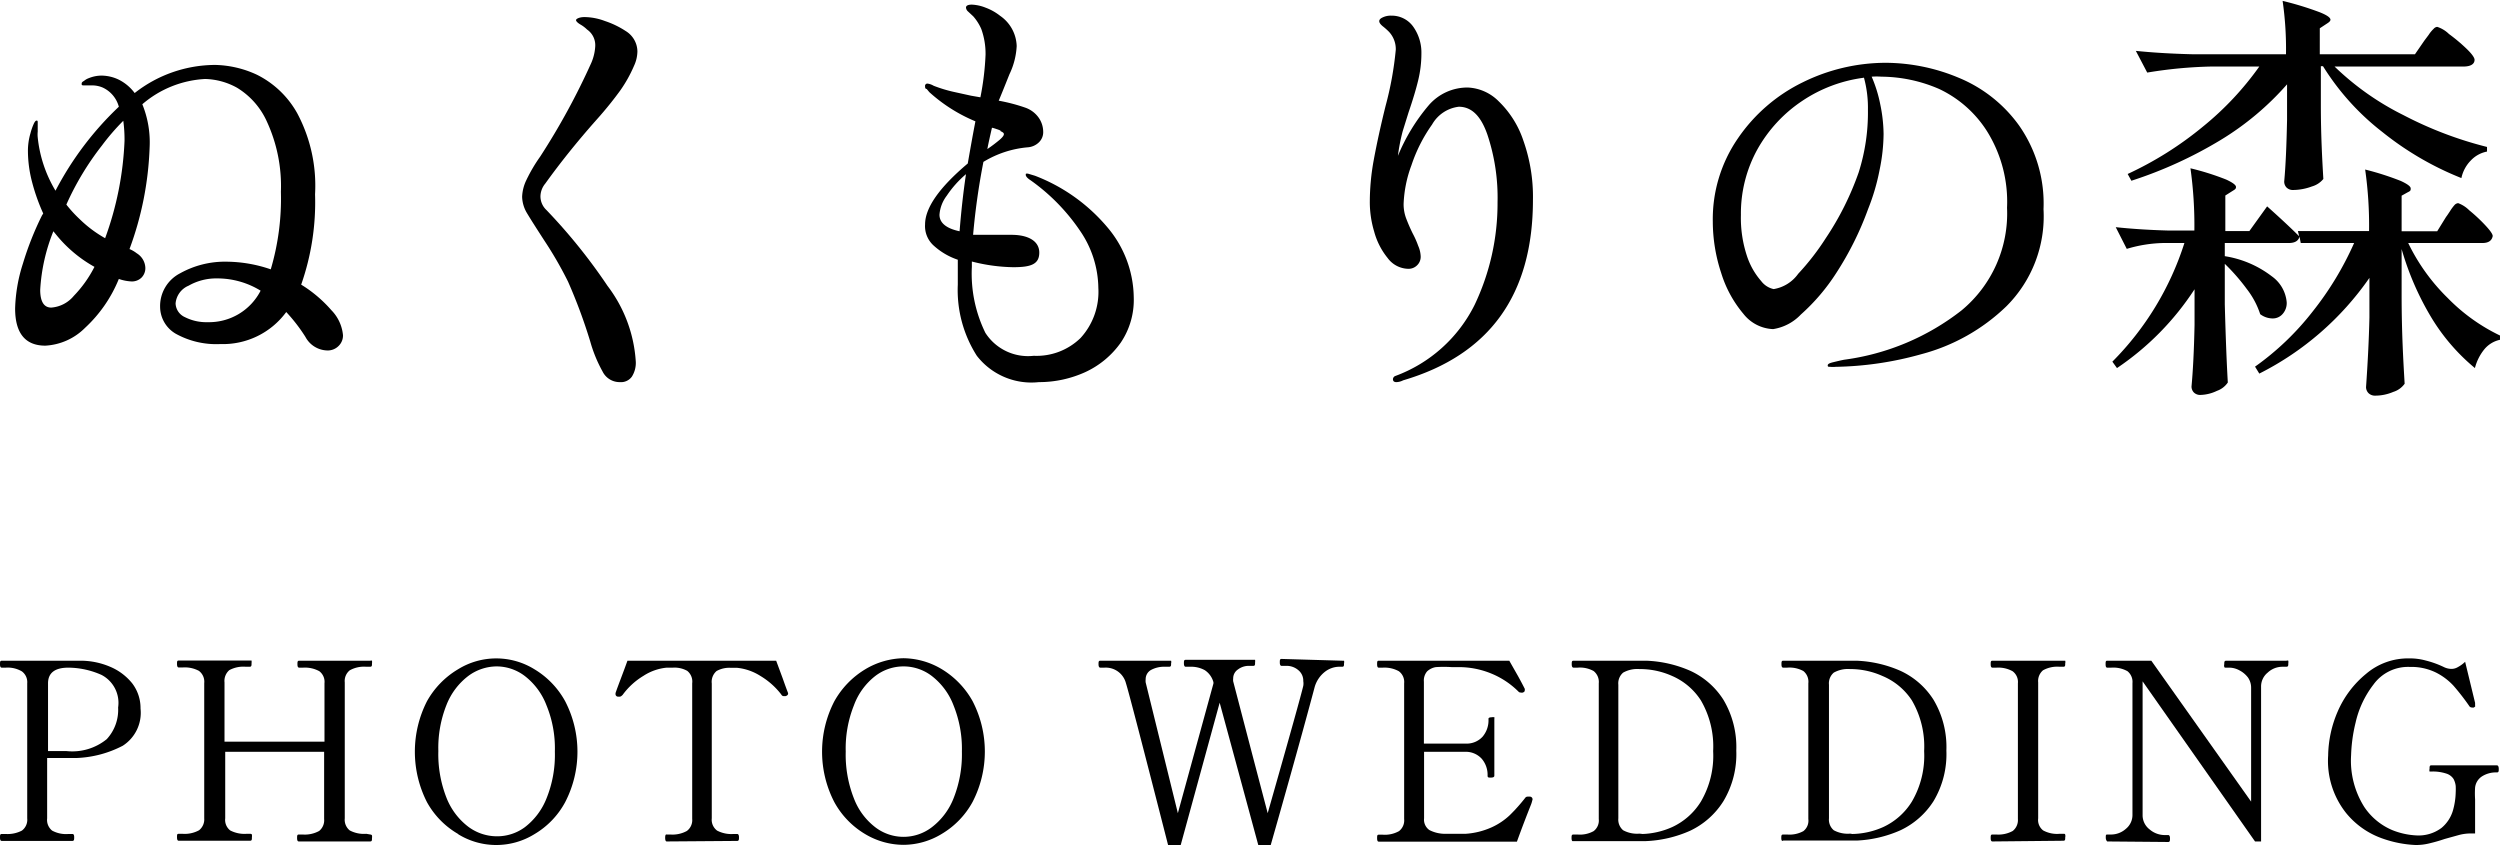 <svg id="f5ea52af-b3b0-4b6b-9b7d-63efc43e0223" data-name="レイヤー 1" xmlns="http://www.w3.org/2000/svg" viewBox="0 0 140.53 47.5"><title>visual-logo</title><path d="M18.63,17.44a2.31,2.31,0,0,1,.65,1.4.82.82,0,0,1-.25.61.86.86,0,0,1-.64.25,1.43,1.43,0,0,1-1.22-.76,9.39,9.39,0,0,0-1.08-1.4,4.41,4.41,0,0,1-3.7,1.8,4.69,4.69,0,0,1-2.51-.58A1.76,1.76,0,0,1,9,17.26a2.07,2.07,0,0,1,1.13-1.9,5.16,5.16,0,0,1,2.61-.65,7.8,7.8,0,0,1,2.48.43,14,14,0,0,0,.57-4.36A8.64,8.64,0,0,0,15,6.83a4.26,4.26,0,0,0-1.68-1.9,3.87,3.87,0,0,0-1.79-.49A5.88,5.88,0,0,0,8,5.86,5.68,5.68,0,0,1,8.41,8.3,18.18,18.18,0,0,1,7.28,14a1.8,1.8,0,0,1,.41.24,1,1,0,0,1,.48.81.75.75,0,0,1-.22.56.77.77,0,0,1-.57.21,2.52,2.52,0,0,1-.7-.14,7.68,7.68,0,0,1-1.9,2.75,3.41,3.41,0,0,1-2.23,1c-1.13,0-1.7-.7-1.7-2.09a9,9,0,0,1,.44-2.53,17.26,17.26,0,0,1,1.07-2.7L2.43,12a10.86,10.86,0,0,1-.62-1.74A7,7,0,0,1,1.57,8.5a3.48,3.48,0,0,1,.14-1A3.31,3.31,0,0,1,1.88,7c.06-.14.12-.22.17-.22s.07,0,.07.1l0,.26c0,.05,0,.14,0,.26a1.62,1.62,0,0,0,0,.32,7.23,7.23,0,0,0,1,3A17.83,17.83,0,0,1,6.68,6a1.66,1.66,0,0,0-.91-1.08,1.53,1.53,0,0,0-.6-.12H4.93l-.19,0c-.1,0-.15,0-.15-.07s0-.11.13-.18A.87.87,0,0,1,5,4.39a1.9,1.9,0,0,1,.7-.14,2.26,2.26,0,0,1,1,.24,2.52,2.52,0,0,1,.87.74A7.35,7.35,0,0,1,12.1,3.65a5.83,5.83,0,0,1,2.34.55,5.29,5.29,0,0,1,2.27,2.17,8.65,8.65,0,0,1,1,4.55A14,14,0,0,1,16.93,16,7.33,7.33,0,0,1,18.63,17.44ZM4.15,16.63A6.71,6.71,0,0,0,5.31,15a7.38,7.38,0,0,1-2.13-1.78L3,13a10.35,10.35,0,0,0-.74,3.29c0,.66.21,1,.62,1A1.82,1.82,0,0,0,4.15,16.63Zm1.76-3.24A18,18,0,0,0,7,7.92a7.78,7.78,0,0,0-.07-1.13,12.63,12.63,0,0,0-1.2,1.39,15.83,15.83,0,0,0-2,3.32,7,7,0,0,0,.74.81A6.82,6.82,0,0,0,5.91,13.39Zm8.74,2.95a4.65,4.65,0,0,0-2.47-.69,3.13,3.13,0,0,0-1.58.41,1.19,1.19,0,0,0-.73,1,.88.88,0,0,0,.53.77,2.65,2.65,0,0,0,1.27.28A3.26,3.26,0,0,0,14.65,16.34Z"/><path d="M33.87,20.88a7.77,7.77,0,0,1-.69-1.68,29.85,29.85,0,0,0-1.25-3.37,21.44,21.44,0,0,0-1.32-2.29c-.48-.74-.81-1.26-1-1.58a1.88,1.88,0,0,1-.26-.9,2.34,2.34,0,0,1,.23-.92,8.79,8.79,0,0,1,.78-1.33,39.31,39.31,0,0,0,2.88-5.28,2.74,2.74,0,0,0,.22-.94A1.07,1.07,0,0,0,33,1.66a1.84,1.84,0,0,0-.37-.28c-.17-.1-.25-.19-.25-.25s.16-.17.48-.17A3.33,3.33,0,0,1,34,1.18a5,5,0,0,1,1.18.57,1.36,1.36,0,0,1,.65,1.15,2,2,0,0,1-.19.8,7.59,7.59,0,0,1-.77,1.38c-.29.4-.75,1-1.39,1.71q-1.59,1.8-2.83,3.53a1.15,1.15,0,0,0-.27.74,1.06,1.06,0,0,0,.34.75,31.63,31.63,0,0,1,3.43,4.26,7.82,7.82,0,0,1,1.59,4.28,1.45,1.45,0,0,1-.22.82.75.75,0,0,1-.67.31A1.07,1.07,0,0,1,33.87,20.88Z"/><path d="M62.26,12.79a6.19,6.19,0,0,1,1.47,3.91A4.29,4.29,0,0,1,63,19.26a5,5,0,0,1-2,1.66,6.27,6.27,0,0,1-2.6.56A3.88,3.88,0,0,1,54.91,20a6.87,6.87,0,0,1-1.07-4c0-.63,0-1.09,0-1.4a3.82,3.82,0,0,1-1.35-.79A1.47,1.47,0,0,1,52,12.62c0-.94.8-2.08,2.4-3.43.15-.86.29-1.65.43-2.37a9,9,0,0,1-2.59-1.64L52.09,5C52,5,52,4.9,52,4.85a.13.13,0,0,1,.15-.15.94.94,0,0,1,.33.12,7.74,7.74,0,0,0,1.11.34l1,.22.52.09a15.28,15.28,0,0,0,.29-2.4,4.1,4.1,0,0,0-.24-1.44,2.73,2.73,0,0,0-.45-.71L54.42.65A.33.33,0,0,1,54.3.43c0-.11.11-.17.33-.17a2.35,2.35,0,0,1,.77.17,3,3,0,0,1,.82.46,2.14,2.14,0,0,1,.93,1.7,4.13,4.13,0,0,1-.41,1.59c-.33.83-.53,1.32-.6,1.48a9.86,9.86,0,0,1,1.49.39,1.55,1.55,0,0,1,.76.57,1.4,1.4,0,0,1,.25.77A.79.79,0,0,1,58.4,8a1,1,0,0,1-.62.28,5.72,5.72,0,0,0-2.5.82,39,39,0,0,0-.58,4.1l.29,0c.32,0,.95,0,1.87,0s1.56.34,1.56,1-.48.82-1.46.82a9.83,9.83,0,0,1-2.33-.32V15a7.57,7.57,0,0,0,.76,3.71A2.85,2.85,0,0,0,58.11,20,3.54,3.54,0,0,0,60.74,19a3.84,3.84,0,0,0,1-2.82A5.78,5.78,0,0,0,60.73,13a11.11,11.11,0,0,0-2.79-2.86c-.19-.12-.28-.23-.28-.31s0-.07.12-.07l.4.12A10,10,0,0,1,62.26,12.79ZM53.94,13c.09-1.13.21-2.21.36-3.21A5.84,5.84,0,0,0,53.22,11a2,2,0,0,0-.41,1.07C52.81,12.52,53.18,12.84,53.94,13Zm2.3-5.66A1.78,1.78,0,0,0,56,7.25a1.53,1.53,0,0,0-.24-.07c-.11.48-.2.88-.26,1.2a8.62,8.62,0,0,0,.69-.52c.16-.14.24-.24.24-.32S56.34,7.42,56.24,7.37Z"/><path d="M84.25,5.7a5.47,5.47,0,0,1,1.38,2.2,9.45,9.45,0,0,1,.54,3.33q0,8-7.3,10.15a.86.86,0,0,1-.38.1c-.13,0-.19-.06-.19-.17a.21.21,0,0,1,.12-.17,8.11,8.11,0,0,0,4.47-4,13.26,13.26,0,0,0,1.29-5.76,11.16,11.16,0,0,0-.57-3.81C83.24,6.5,82.71,6,82,6A2,2,0,0,0,80.5,7a8.64,8.64,0,0,0-1.16,2.29,6.92,6.92,0,0,0-.44,2.17,2.27,2.27,0,0,0,.14.81c.1.26.22.55.38.87a5,5,0,0,1,.3.68,1.62,1.62,0,0,1,.14.6.66.66,0,0,1-.21.5.67.67,0,0,1-.49.19A1.47,1.47,0,0,1,78,14.5,4,4,0,0,1,77.24,13,5.73,5.73,0,0,1,77,11.33,13.08,13.08,0,0,1,77.22,9c.16-.87.38-1.89.67-3.06a18.81,18.81,0,0,0,.57-3.15,1.43,1.43,0,0,0-.38-1,3.73,3.73,0,0,0-.36-.32c-.13-.11-.19-.2-.19-.28s.06-.15.19-.21a1.06,1.06,0,0,1,.5-.1,1.48,1.48,0,0,1,1.22.62A2.51,2.51,0,0,1,79.9,3a6.37,6.37,0,0,1-.18,1.51q-.18.75-.54,1.8l-.33,1.06a10.4,10.4,0,0,0-.27,1.39,10.67,10.67,0,0,1,1.73-2.84,2.87,2.87,0,0,1,2.21-1A2.61,2.61,0,0,1,84.25,5.7Z"/><path d="M110.1,4.37a7.86,7.86,0,0,1,3.4,2.69,7.64,7.64,0,0,1,1.37,4.7,7.14,7.14,0,0,1-2.09,5.46A10.86,10.86,0,0,1,108,19.91a18.85,18.85,0,0,1-4.81.71,1.55,1.55,0,0,1-.31,0c-.1,0-.14,0-.14-.08s.1-.13.31-.18.41-.1.62-.14a13.62,13.62,0,0,0,6.59-2.77,7.07,7.07,0,0,0,2.56-5.77,7.49,7.49,0,0,0-1.13-4.31A6.42,6.42,0,0,0,109,5a8.28,8.28,0,0,0-3.24-.69,3.81,3.81,0,0,0-.55,0,7.6,7.6,0,0,1,.48,1.54,8.65,8.65,0,0,1,.19,1.68,10.27,10.27,0,0,1-.22,2,12,12,0,0,1-.65,2.22,17.58,17.58,0,0,1-1.78,3.58,11.24,11.24,0,0,1-2,2.35,2.73,2.73,0,0,1-1.56.82A2.23,2.23,0,0,1,98,17.64a6.54,6.54,0,0,1-1.25-2.3,9.24,9.24,0,0,1-.47-2.88,8,8,0,0,1,1.41-4.68,9.4,9.4,0,0,1,3.64-3.15A10.57,10.57,0,0,1,106,3.53,10.71,10.71,0,0,1,110.1,4.37Zm-5.33,0a8.06,8.06,0,0,0-3.46,1.3,7.92,7.92,0,0,0-2.52,2.72,7.46,7.46,0,0,0-.93,3.69,6.78,6.78,0,0,0,.34,2.31,4.06,4.06,0,0,0,.8,1.41,1.2,1.2,0,0,0,.7.45,2.11,2.11,0,0,0,1.38-.86,13.92,13.92,0,0,0,1.55-2,16.32,16.32,0,0,0,1.85-3.7A11.09,11.09,0,0,0,105,6.17,6.48,6.48,0,0,0,104.77,4.34Z"/><path d="M137.5,12.19c.05-.06.12-.17.22-.32a2.51,2.51,0,0,1,.25-.34.31.31,0,0,1,.21-.11,1.73,1.73,0,0,1,.62.4,9,9,0,0,1,.9.84c.28.3.42.5.42.61-.05.26-.24.39-.58.39h-4.17a11,11,0,0,0,2.22,3.09,10.36,10.36,0,0,0,2.94,2.11l0,.24a1.57,1.57,0,0,0-.86.51,2.75,2.75,0,0,0-.55,1.08,11.21,11.21,0,0,1-2.43-2.81A16,16,0,0,1,135,14v2.57c0,2.14.1,3.81.17,5a1.23,1.23,0,0,1-.64.46,2.59,2.59,0,0,1-1,.21.52.52,0,0,1-.39-.14.49.49,0,0,1-.14-.34c.09-1.29.16-2.6.19-3.91V15.62A16.64,16.64,0,0,1,127,21l-.24-.39A15.35,15.35,0,0,0,130,17.51a17.65,17.65,0,0,0,2.33-3.85h-3l-.07-.36q-.09.36-.6.36h-3.6v.74a5.81,5.81,0,0,1,2.64,1.13,2,2,0,0,1,.84,1.46.92.92,0,0,1-.23.66.73.73,0,0,1-.58.25,1.17,1.17,0,0,1-.68-.24,4.64,4.64,0,0,0-.75-1.41,11.26,11.26,0,0,0-1.24-1.42v2.28c.05,1.91.11,3.37.17,4.39a1.22,1.22,0,0,1-.61.47,2.27,2.27,0,0,1-.93.23.5.5,0,0,1-.37-.14.48.48,0,0,1-.13-.34c.08-.86.14-2,.17-3.46v-2A15.57,15.57,0,0,1,119,20.69l-.26-.36a16.58,16.58,0,0,0,4.05-6.67h-1.17a7.63,7.63,0,0,0-2.07.33l-.62-1.22c.85.09,1.85.16,3,.19h1.42a23.14,23.14,0,0,0-.22-3.5,14.74,14.74,0,0,1,2,.63c.37.17.56.31.56.42s-.06.14-.19.22l-.41.26v2h1.35l1-1.39q1.12,1,1.8,1.68l-.07-.29h4a22.31,22.31,0,0,0-.22-3.46,15.76,15.76,0,0,1,2,.64c.37.17.56.31.56.42s0,.14-.17.22L135,11V13h2Zm-1.22-9.91.24-.32a1.86,1.86,0,0,1,.28-.34.31.31,0,0,1,.2-.11,1.68,1.68,0,0,1,.66.4,9.62,9.62,0,0,1,1,.84c.3.29.44.5.44.61,0,.26-.25.38-.62.38h-7.25a15.42,15.42,0,0,0,3.87,2.73,21.35,21.35,0,0,0,4.7,1.79l0,.26a1.68,1.68,0,0,0-.9.49,2,2,0,0,0-.54,1,17.26,17.26,0,0,1-4.43-2.58,14.1,14.1,0,0,1-3.35-3.71h-.12V5.9c0,1.75.08,3.13.14,4.16a1.28,1.28,0,0,1-.64.42,3.1,3.1,0,0,1-1.06.2.5.5,0,0,1-.37-.14.48.48,0,0,1-.13-.34c.08-.86.13-2,.16-3.46v-2a16,16,0,0,1-3.75,3.14,23.78,23.78,0,0,1-5,2.28l-.21-.38a19.47,19.47,0,0,0,4.24-2.67A17,17,0,0,0,127,3.74H124.3a24.77,24.77,0,0,0-3.6.34l-.64-1.22c.88.09,1.94.16,3.19.19h5.25a18.85,18.85,0,0,0-.19-3,17.63,17.63,0,0,1,2.09.64q.6.24.6.42c0,.06-.06.13-.19.21l-.41.27V3.05h5.35Z"/><path d="M6.19,37.48a3.15,3.15,0,0,1,1.24.93,2.29,2.29,0,0,1,.47,1.42,2.2,2.2,0,0,1-1,2.09,6.11,6.11,0,0,1-2.63.69c-.12,0-.39,0-.8,0H2.65V46a.77.77,0,0,0,.28.69,1.64,1.64,0,0,0,.92.19h.22c.07,0,.1.06.1.18s0,.21-.1.21H.1c-.07,0-.1-.06-.1-.19s0-.2.1-.2H.32a1.74,1.74,0,0,0,.91-.19.76.76,0,0,0,.3-.69V38.41a.75.75,0,0,0-.3-.67,1.57,1.57,0,0,0-.91-.21H.1c-.07,0-.1-.06-.1-.19s0-.2.1-.2H4.55A4.22,4.22,0,0,1,6.19,37.48ZM6,41.55a2.43,2.43,0,0,0,.64-1.78,1.77,1.77,0,0,0-.93-1.83,4.64,4.64,0,0,0-1.87-.41c-.76,0-1.14.3-1.14.88v3.81H3.74A3.07,3.07,0,0,0,6,41.55Z"/><path d="M20.82,46.91a.11.11,0,0,1,.09.05.49.49,0,0,1,0,.15c0,.13,0,.19-.11.19h-4c-.07,0-.1-.06-.1-.19s0-.2.1-.2h.22a1.67,1.67,0,0,0,.92-.2.77.77,0,0,0,.28-.67V42.26H12.66V46a.75.75,0,0,0,.28.68,1.73,1.73,0,0,0,.92.19h.21s.08,0,.09.05a.46.46,0,0,1,0,.14c0,.14,0,.2-.11.2h-4c-.07,0-.1-.06-.1-.2s0-.19.1-.19h.22a1.67,1.67,0,0,0,.92-.2.78.78,0,0,0,.29-.67V38.4a.76.76,0,0,0-.3-.69,1.67,1.67,0,0,0-.91-.19h-.22c-.07,0-.1-.07-.1-.2s0-.19.1-.19h4s.08,0,.09,0a.61.61,0,0,1,0,.15c0,.13,0,.2-.11.2h-.21a1.66,1.66,0,0,0-.93.19.8.8,0,0,0-.27.69v3.33h5.62V38.41a.75.75,0,0,0-.29-.68,1.68,1.68,0,0,0-.91-.2h-.22c-.07,0-.1-.06-.1-.19s0-.2.1-.2h4a.11.11,0,0,1,.09,0,.49.49,0,0,1,0,.15c0,.13,0,.19-.11.19h-.21a1.64,1.64,0,0,0-.93.2.77.77,0,0,0-.28.68V46a.77.77,0,0,0,.28.68,1.7,1.7,0,0,0,.93.19Z"/><path d="M25.77,46.89A4.67,4.67,0,0,1,24,45.09a6.25,6.25,0,0,1,0-5.67,4.81,4.81,0,0,1,1.75-1.8,4.08,4.08,0,0,1,4.29,0,4.76,4.76,0,0,1,1.73,1.8,6.17,6.17,0,0,1,0,5.67,4.62,4.62,0,0,1-1.73,1.8,4.08,4.08,0,0,1-4.29,0Zm3.73-.39a3.78,3.78,0,0,0,1.22-1.62,6.51,6.51,0,0,0,.47-2.63,6.36,6.36,0,0,0-.47-2.6A3.78,3.78,0,0,0,29.5,38a2.62,2.62,0,0,0-1.58-.54,2.7,2.7,0,0,0-1.6.54,3.78,3.78,0,0,0-1.22,1.62,6.54,6.54,0,0,0-.46,2.6,6.69,6.69,0,0,0,.46,2.63,3.78,3.78,0,0,0,1.22,1.62,2.7,2.7,0,0,0,1.6.54A2.62,2.62,0,0,0,29.5,46.5Z"/><path d="M37.48,47.3q-.09,0-.09-.21t.09-.18h.21a1.67,1.67,0,0,0,.92-.2.76.76,0,0,0,.3-.68V38.41a.77.77,0,0,0-.28-.7,1.46,1.46,0,0,0-.8-.18l-.35,0a2.91,2.91,0,0,0-1.31.46A4,4,0,0,0,35,39.06c-.06.06-.11.1-.16.1l-.1,0c-.09,0-.14-.08-.14-.13l0-.07c.06-.18.16-.45.3-.82s.26-.69.37-1h8.36l.37,1c.13.37.23.64.3.82V39s0,.09-.14.13l-.09,0c-.05,0-.1,0-.16-.1A4.17,4.17,0,0,0,42.75,38a3,3,0,0,0-1.31-.46l-.35,0a1.47,1.47,0,0,0-.81.18.8.8,0,0,0-.27.7V46a.76.76,0,0,0,.3.69,1.73,1.73,0,0,0,.92.19h.21c.06,0,.1.06.1.18s0,.21-.1.21Z"/><path d="M48.64,46.89a4.72,4.72,0,0,1-1.74-1.8,6.17,6.17,0,0,1,0-5.67,4.86,4.86,0,0,1,1.74-1.8A4.34,4.34,0,0,1,50.79,37a4.27,4.27,0,0,1,2.14.61,4.86,4.86,0,0,1,1.74,1.8,6.17,6.17,0,0,1,0,5.67,4.72,4.72,0,0,1-1.74,1.8,4.17,4.17,0,0,1-2.14.61A4.23,4.23,0,0,1,48.64,46.89Zm3.74-.39a3.78,3.78,0,0,0,1.22-1.62,6.68,6.68,0,0,0,.47-2.63,6.53,6.53,0,0,0-.47-2.6A3.78,3.78,0,0,0,52.38,38a2.61,2.61,0,0,0-3.18,0A3.7,3.7,0,0,0,48,39.65a6.54,6.54,0,0,0-.46,2.6A6.69,6.69,0,0,0,48,44.88,3.7,3.7,0,0,0,49.2,46.5a2.61,2.61,0,0,0,3.18,0Z"/><path d="M75.46,37.14c.05,0,.08,0,.09,0a.3.3,0,0,1,0,.15c0,.13,0,.19-.11.19h-.21a1.34,1.34,0,0,0-.75.28,1.67,1.67,0,0,0-.58.86C73.8,39,73,42,71.43,47.5h-.7q-1.52-5.61-2.17-8l-2.19,8h-.71q-2.16-8.45-2.37-9.1a1.17,1.17,0,0,0-1.21-.87h-.23c-.06,0-.1-.06-.1-.19s0-.2.1-.2h3.89c.05,0,.08,0,.09,0a.28.28,0,0,1,0,.15c0,.13,0,.19-.12.19h-.21a1.55,1.55,0,0,0-.8.18.59.59,0,0,0-.3.52.77.77,0,0,0,0,.18q.14.57,1.81,7.35l2-7.29,0-.07a1.17,1.17,0,0,0-.49-.68,1.59,1.59,0,0,0-.83-.19h-.24c-.06,0-.1-.06-.1-.19s0-.2.1-.2h3.81c.05,0,.08,0,.09,0a.49.49,0,0,1,0,.15c0,.13,0,.19-.11.19h-.21a1,1,0,0,0-.64.2.6.6,0,0,0-.27.5.76.76,0,0,0,0,.17c.09.34.73,2.81,1.94,7.41q1.86-6.53,2-7.16a.79.79,0,0,0,0-.26.76.76,0,0,0-.28-.62,1,1,0,0,0-.7-.24h-.24c-.06,0-.1-.06-.1-.19s0-.2.1-.2Z"/><path d="M86.13,45a1.45,1.45,0,0,1-.07.23c-.25.63-.52,1.33-.79,2.08H77.5c-.06,0-.09-.06-.09-.19s0-.2.09-.2h.23a1.63,1.63,0,0,0,.91-.2.76.76,0,0,0,.29-.68V38.41a.75.75,0,0,0-.3-.68,1.67,1.67,0,0,0-.9-.2H77.5c-.06,0-.09-.06-.09-.19s0-.2.09-.2h7.34l.5.88c.17.31.29.54.37.7a.15.15,0,0,1,0,.07c0,.05,0,.1-.11.14a.2.2,0,0,1-.11,0,.17.17,0,0,1-.14-.06,4.65,4.65,0,0,0-1.5-1,4.8,4.8,0,0,0-1.9-.37h-.35a6.8,6.8,0,0,0-.89,0,.94.94,0,0,0-.49.24.79.79,0,0,0-.18.58V41.8h2.38a1.21,1.21,0,0,0,.92-.39,1.42,1.42,0,0,0,.33-1q0-.09.18-.09a.34.34,0,0,1,.15,0,.08.08,0,0,1,0,.07v3.21c0,.08-.07.11-.2.11s-.18,0-.18-.11a1.39,1.39,0,0,0-.33-.95,1.21,1.21,0,0,0-.92-.39c-.18,0-.55,0-1.12,0H80.05V46a.71.71,0,0,0,.3.66,1.93,1.93,0,0,0,.91.21h1.12a4.23,4.23,0,0,0,1.48-.37,3.7,3.7,0,0,0,1-.67,9.74,9.74,0,0,0,.89-1,.17.17,0,0,1,.12-.05l.12,0A.15.15,0,0,1,86.13,45Z"/><path d="M88.34,47.11c0-.13,0-.2.11-.2h.23a1.58,1.58,0,0,0,.9-.19.75.75,0,0,0,.29-.68V38.41a.78.78,0,0,0-.29-.69,1.58,1.58,0,0,0-.9-.19h-.23c-.06,0-.1-.06-.1-.19s0-.2.1-.2H90c1,0,1.86,0,2.55,0a6.77,6.77,0,0,1,2.47.57,4.36,4.36,0,0,1,1.86,1.63,5.2,5.2,0,0,1,.72,2.85,5.14,5.14,0,0,1-.72,2.84A4.45,4.45,0,0,1,95,46.7a6.77,6.77,0,0,1-2.47.58c-.62,0-1.39,0-2.31,0l-1.81,0C88.38,47.3,88.34,47.24,88.34,47.11Zm4-.23A4.43,4.43,0,0,0,94,46.49a3.74,3.74,0,0,0,1.61-1.43,5.1,5.1,0,0,0,.69-2.84,5.14,5.14,0,0,0-.69-2.85A3.65,3.65,0,0,0,94,38a4.43,4.43,0,0,0-1.73-.39h-.11a1.63,1.63,0,0,0-.92.2.79.79,0,0,0-.27.68V46a.78.78,0,0,0,.27.67,1.64,1.64,0,0,0,.92.19Z"/><path d="M100.13,47.11c0-.13,0-.2.11-.2h.22a1.62,1.62,0,0,0,.91-.19.74.74,0,0,0,.28-.68V38.41a.77.77,0,0,0-.28-.69,1.62,1.62,0,0,0-.91-.19h-.22c-.07,0-.1-.06-.1-.19s0-.2.1-.2h1.57c1,0,1.86,0,2.55,0a6.77,6.77,0,0,1,2.47.57,4.36,4.36,0,0,1,1.86,1.63,5.2,5.2,0,0,1,.72,2.85,5.14,5.14,0,0,1-.72,2.84,4.45,4.45,0,0,1-1.86,1.64,6.77,6.77,0,0,1-2.47.58c-.62,0-1.39,0-2.31,0l-1.81,0C100.17,47.3,100.13,47.24,100.13,47.11Zm4-.23a4.43,4.43,0,0,0,1.73-.39,3.74,3.74,0,0,0,1.61-1.43,5.1,5.1,0,0,0,.69-2.84,5.14,5.14,0,0,0-.69-2.85A3.65,3.65,0,0,0,105.82,38a4.43,4.43,0,0,0-1.73-.39H104a1.63,1.63,0,0,0-.92.2.79.79,0,0,0-.27.68V46a.78.78,0,0,0,.27.67,1.64,1.64,0,0,0,.92.19Z"/><path d="M112,47.3c-.07,0-.1-.06-.1-.19s0-.2.1-.2h.22a1.67,1.67,0,0,0,.92-.2.78.78,0,0,0,.29-.67V38.41a.75.75,0,0,0-.3-.68,1.66,1.66,0,0,0-.91-.2H112c-.07,0-.1-.06-.1-.19s0-.2.1-.2h4c.05,0,.08,0,.09,0a.3.3,0,0,1,0,.15c0,.13,0,.19-.11.19h-.21a1.64,1.64,0,0,0-.93.2.79.79,0,0,0-.27.68V46a.74.74,0,0,0,.28.68,1.64,1.64,0,0,0,.92.19H116c.05,0,.08,0,.09.05a.3.3,0,0,1,0,.15c0,.13,0,.19-.11.19Z"/><path d="M118.45,47.3s-.08-.07-.08-.21,0-.18.08-.18h.23a1.25,1.25,0,0,0,.82-.32,1,1,0,0,0,.37-.8V38.4a.77.77,0,0,0-.28-.67,1.63,1.63,0,0,0-.91-.2h-.23c-.06,0-.09-.06-.09-.19s0-.2.09-.2h2.48l5.61,7.92V38.65a1,1,0,0,0-.18-.57,1.43,1.43,0,0,0-.48-.4,1.2,1.2,0,0,0-.55-.15h-.21c-.05,0-.08,0-.09-.05a.26.26,0,0,1,0-.14c0-.13,0-.2.12-.2h3.38a.11.11,0,0,1,.1,0,.49.49,0,0,1,0,.15c0,.13,0,.19-.12.19h-.22a1.21,1.21,0,0,0-.82.33,1,1,0,0,0-.37.79V47.3h-.34l-6.32-9v7.52a1,1,0,0,0,.39.8,1.31,1.31,0,0,0,.83.32h.22c.06,0,.1.06.1.18s0,.21-.1.21Z"/><path d="M133.94,47.14a4.58,4.58,0,0,1-2.07-1.45,4.7,4.7,0,0,1-1-3.22,6.46,6.46,0,0,1,.53-2.46A5.59,5.59,0,0,1,133,37.88a3.63,3.63,0,0,1,2.42-.87,3.35,3.35,0,0,1,.94.12,5.32,5.32,0,0,1,1,.36,1,1,0,0,0,.44.11.7.7,0,0,0,.36-.1,1.83,1.83,0,0,0,.41-.3l.56,2.31,0,.15a.08.08,0,0,1,0,.06l-.07.05a.19.19,0,0,1-.1,0,.18.18,0,0,1-.17-.1,13.12,13.12,0,0,0-.87-1.12,3.46,3.46,0,0,0-1-.75,3.13,3.13,0,0,0-1.45-.31,2.4,2.4,0,0,0-2.06,1,5.45,5.45,0,0,0-1,2.14,8.77,8.77,0,0,0-.25,1.82,4.88,4.88,0,0,0,.74,2.91,3.56,3.56,0,0,0,1.57,1.3,4.16,4.16,0,0,0,1.35.3,2.15,2.15,0,0,0,1.42-.42,2,2,0,0,0,.65-1,4,4,0,0,0,.15-1,3.58,3.58,0,0,0,0-.36,1.12,1.12,0,0,0-.12-.39.75.75,0,0,0-.39-.3,2.45,2.45,0,0,0-.87-.12s-.08,0-.09,0a.32.32,0,0,1,0-.15c0-.13,0-.2.11-.2h3.67c.07,0,.11.07.11.2s0,.2-.11.2a1.45,1.45,0,0,0-.83.22.86.86,0,0,0-.39.63,5,5,0,0,0,0,.66c0,.49,0,1.13,0,1.92l-.24,0a2.67,2.67,0,0,0-.64.08l-.83.23a9,9,0,0,1-.87.25,3.1,3.1,0,0,1-.76.09A6.38,6.38,0,0,1,133.94,47.14Z"/></svg>